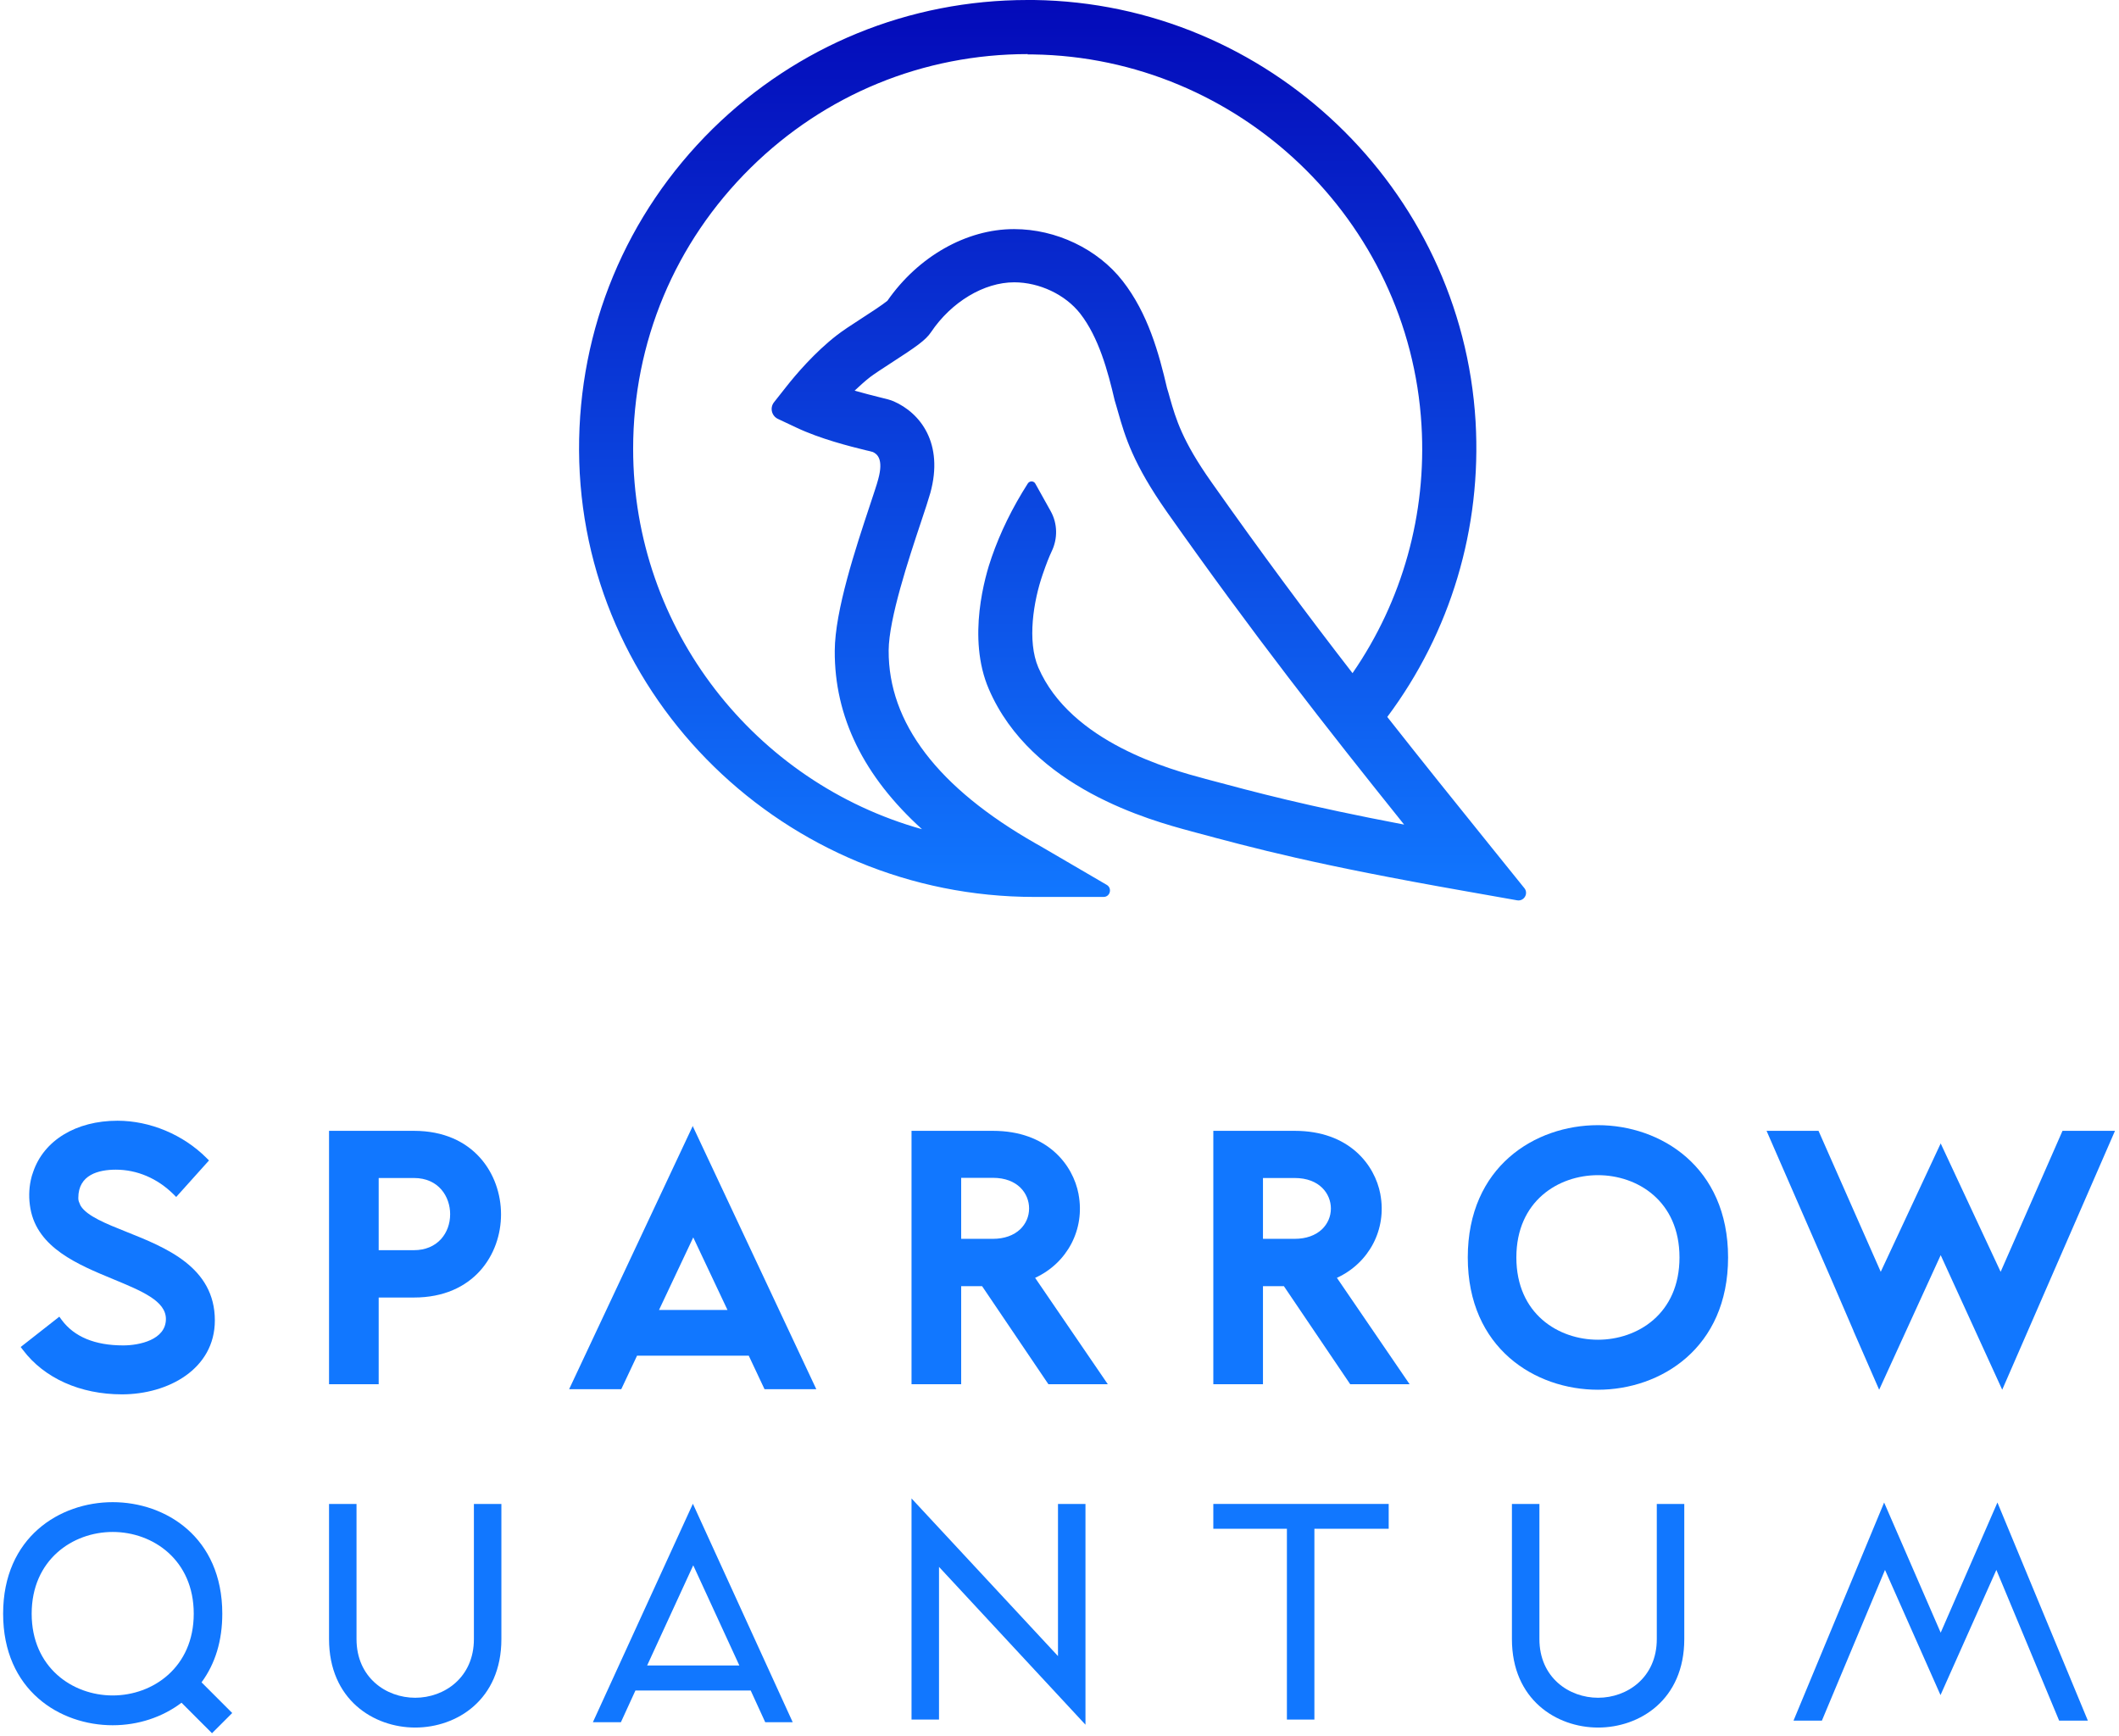 <svg width="476" height="390" viewBox="0 0 476 390" fill="none" xmlns="http://www.w3.org/2000/svg">
<g clip-path="url(#clip0_5_633)">
<path d="M106.455 368.166C106.455 376.809 99.803 381.35 93.271 381.35C86.738 381.35 80.087 376.809 80.087 368.166V337.814H73.913V368.166C73.913 381.788 83.95 388.042 93.271 388.042C102.592 388.042 112.629 381.828 112.629 368.166V337.814H106.455V368.166Z" fill="#1177FF"/>
<path d="M92.992 254.008H73.913V310.927H85.066V291.449H92.992C106.415 291.449 112.549 281.77 112.549 272.768C112.549 263.766 106.415 254.008 92.992 254.008ZM101.118 272.729C101.118 274.879 100.401 276.831 99.086 278.305C97.612 279.938 95.501 280.814 92.992 280.814H85.066V264.603H92.992C98.569 264.603 101.118 268.825 101.118 272.729Z" fill="#1177FF"/>
<path d="M237.661 371.989L204.76 336.579V386.249H210.934V351.954L243.835 387.404V337.814H237.661V371.989Z" fill="#1177FF"/>
<path d="M242.282 268.228C241.047 261.655 235.271 254.008 223.043 254.008H204.76V310.927H215.913V288.9H220.613L235.51 310.927H248.854L232.523 287.028C239.772 283.682 243.756 276.114 242.282 268.267V268.228ZM231.169 271.454C231.169 273.246 230.452 274.879 229.177 276.114C227.703 277.508 225.592 278.265 223.043 278.265H215.913V264.563H223.043C228.62 264.563 231.169 268.108 231.169 271.414V271.454Z" fill="#1177FF"/>
<path d="M272.554 343.39H289.084V386.249H295.258V343.39H311.948V337.814H272.554V343.39Z" fill="#1177FF"/>
<path d="M310.076 268.228C308.841 261.655 303.065 254.008 290.837 254.008H272.554V310.927H283.707V288.9H288.407L303.304 310.927H316.648L300.317 287.028C307.566 283.682 311.55 276.114 310.076 268.267V268.228ZM283.707 264.603H290.837C296.413 264.603 298.963 268.148 298.963 271.454C298.963 273.246 298.246 274.879 296.971 276.114C295.497 277.508 293.386 278.265 290.837 278.265H283.707V264.563V264.603Z" fill="#1177FF"/>
<path d="M435.945 366.731L423.239 337.495L402.885 386.488H409.258L423.438 352.631L435.905 380.752L448.452 352.631L462.553 386.488H469.005L448.691 337.495L435.945 366.731Z" fill="#1177FF"/>
<path d="M449.408 285.674L435.945 256.836L422.482 285.674L408.501 254.008H396.83L411.648 287.984L416.348 298.898V298.938L422.124 312.162L435.945 281.93L449.767 312.162L475.1 254.008H463.31L449.408 285.674Z" fill="#1177FF"/>
<path d="M133.221 386.847H139.475L142.741 379.717H168.632L171.898 386.847H178.072L155.647 337.774L133.182 386.847H133.221ZM166.043 374.101H145.37L155.726 351.596L166.083 374.101H166.043Z" fill="#1177FF"/>
<path d="M155.648 252.853L127.845 312.043H139.556L143.101 304.514H168.195L171.74 312.043H183.371L155.568 252.853H155.648ZM163.375 294.238H148.04L155.727 277.947L163.415 294.238H163.375Z" fill="#1177FF"/>
<path d="M372.173 368.166C372.173 376.809 365.521 381.35 358.988 381.35C352.456 381.35 345.804 376.809 345.804 368.166V337.814H339.63V368.166C339.63 381.788 349.668 388.042 358.988 388.042C368.309 388.042 378.347 381.828 378.347 368.166V337.814H372.173V368.166Z" fill="#1177FF"/>
<path d="M358.949 252.733C344.849 252.733 329.713 262.014 329.713 282.447C329.713 302.881 344.889 312.162 358.949 312.162C373.01 312.162 388.186 302.841 388.186 282.447C388.186 262.054 373.01 252.733 358.949 252.733ZM377.272 282.447C377.272 295.154 367.792 300.929 358.949 300.929C350.107 300.929 340.627 295.154 340.627 282.447C340.627 269.741 350.107 263.965 358.949 263.965C367.792 263.965 377.272 269.741 377.272 282.447Z" fill="#1177FF"/>
<path d="M27.669 302.204C21.336 302.204 16.675 300.292 13.847 296.468L13.33 295.751L4.646 302.562L5.164 303.24C9.944 309.573 18.03 313.198 27.39 313.198C37.786 313.198 48.262 307.502 48.262 296.588C48.262 284.598 37.229 280.217 28.346 276.672C23.845 274.879 19.583 273.167 18.149 270.896C18.149 270.896 18.03 270.697 17.99 270.578C17.95 270.458 17.91 270.378 17.831 270.179C17.671 269.861 17.592 269.542 17.592 269.064C17.592 263.846 22.172 262.731 26.036 262.731C30.776 262.731 35.357 264.682 38.941 268.227L39.579 268.865L46.948 260.659L46.39 260.102C41.132 254.844 33.684 251.737 26.394 251.737C17.074 251.737 9.824 256.158 7.434 263.288C7.235 263.846 7.036 264.443 6.917 265.081C6.479 267.152 6.439 269.303 6.837 271.494C8.43 280.296 17.472 284.041 25.478 287.347C31.811 289.976 37.269 292.206 37.269 296.269C37.269 300.969 31.254 302.204 27.709 302.204H27.669Z" fill="#1177FF"/>
<path d="M49.934 362.47C49.934 345.262 37.188 337.415 25.318 337.415C13.448 337.415 0.702 345.262 0.702 362.47C0.702 379.677 13.448 387.524 25.318 387.524C31.014 387.524 36.471 385.731 40.773 382.465L47.624 389.316L52.165 384.775L45.274 377.884C48.381 373.662 49.934 368.484 49.934 362.47ZM43.521 362.47C43.521 374.499 34.36 380.832 25.318 380.832C16.276 380.832 7.115 374.539 7.115 362.47C7.115 350.4 16.276 344.107 25.318 344.107C34.36 344.107 43.521 350.4 43.521 362.47Z" fill="#1177FF"/>
<path d="M342.42 199.478C343.416 200.713 342.34 202.505 340.787 202.226L329.315 200.195C295.339 194.22 281.955 190.595 267.735 186.771L267.456 186.692C258.614 184.302 231.727 177.092 222.128 154.786C217.149 143.275 221.331 129.214 222.765 125.152C224.717 119.535 227.386 114.078 230.891 108.582C231.289 107.984 232.205 107.984 232.564 108.621L236.029 114.835C237.583 117.623 237.622 121.009 236.228 123.877C235.631 125.152 235.073 126.546 234.197 129.095C232.165 134.99 230.692 143.952 233.241 149.927C240.53 166.816 263.155 172.91 270.603 174.902L270.882 174.981C282.354 178.048 293.267 180.996 315.414 185.218C297.808 163.271 281.477 142.439 262.159 115.034C254.511 104.16 252.719 98.026 251.165 92.569C250.966 91.812 250.727 91.095 250.528 90.378L250.408 89.98C248.855 83.328 246.824 75.8 242.641 70.423C239.295 66.161 233.48 63.412 227.824 63.412C221.052 63.412 213.723 67.794 209.143 74.605C207.948 76.397 205.837 77.871 200.101 81.576C198.308 82.731 196.317 84.045 195.48 84.683C194.246 85.638 193.09 86.714 191.975 87.749C194.046 88.347 195.998 88.825 197.392 89.183C199.224 89.622 199.981 89.821 200.738 90.139C206.753 92.768 212.05 99.58 208.983 110.732C208.545 112.246 207.828 114.477 206.872 117.305C204.164 125.43 199.663 138.973 199.623 146.103C199.543 162.355 210.656 176.933 232.683 189.48L233.878 190.157L248.616 198.761C249.891 199.518 249.373 201.469 247.899 201.469H232.325C176.6 201.469 130.355 156.898 130.076 101.173C129.957 73.808 140.632 48.117 160.11 28.918C179.109 10.277 204.203 0 230.851 0C231.329 0 231.807 0 232.285 0C284.823 0.717 328.359 42.341 331.466 94.68C332.86 118.659 325.85 142 311.63 161.04C319.278 170.759 326.965 180.319 335.091 190.396L342.38 199.438L342.42 199.478ZM230.891 12.149C207.43 12.149 185.363 21.191 168.634 37.681C151.586 54.49 142.225 76.875 142.225 100.814C142.225 141.483 169.749 175.818 207.111 186.254C194.007 174.384 187.434 161 187.514 146.183C187.554 137.141 192.254 123.001 195.361 113.64C196.197 111.091 196.954 108.9 197.273 107.665C198.547 103.045 196.994 101.969 196.078 101.531C195.719 101.412 195.162 101.292 194.485 101.133C190.9 100.257 184.248 98.584 178.87 96.034L174.728 94.083C173.334 93.406 172.896 91.613 173.852 90.378L176.68 86.794C178.751 84.165 182.973 79.186 187.952 75.322C189.187 74.366 191.139 73.052 193.449 71.578C195.321 70.383 198.348 68.391 199.344 67.555C206.235 57.637 217.069 51.463 227.744 51.463H227.824C237.224 51.463 246.585 55.924 252.201 63.133C257.857 70.383 260.326 79.305 262.159 87.192C262.398 87.909 262.597 88.666 262.796 89.383C264.15 94.123 265.584 99.022 272.077 108.223C283.389 124.275 293.666 138.097 303.823 151.202C315.016 134.99 320.512 115.472 319.317 95.517C316.609 49.471 278.291 12.905 232.086 12.228C231.648 12.228 231.249 12.228 230.811 12.228L230.891 12.149ZM195.879 101.332C195.879 101.332 195.879 101.332 195.918 101.332C195.918 101.332 195.918 101.332 195.879 101.332Z" fill="url(#paint0_linear_5_633)"/>
</g>
<defs>
<linearGradient id="paint0_linear_5_633" x1="236.467" y1="202.226" x2="236.467" y2="0" gradientUnits="userSpaceOnUse">
<stop stop-color="#1177FF"/>
<stop offset="1" stop-color="#040AB9"/>
</linearGradient>
<clipPath id="clip0_5_633">
<rect width="474.397" height="389.316" fill="white" transform="translate(0.702)"/>
</clipPath>
</defs>
</svg>
